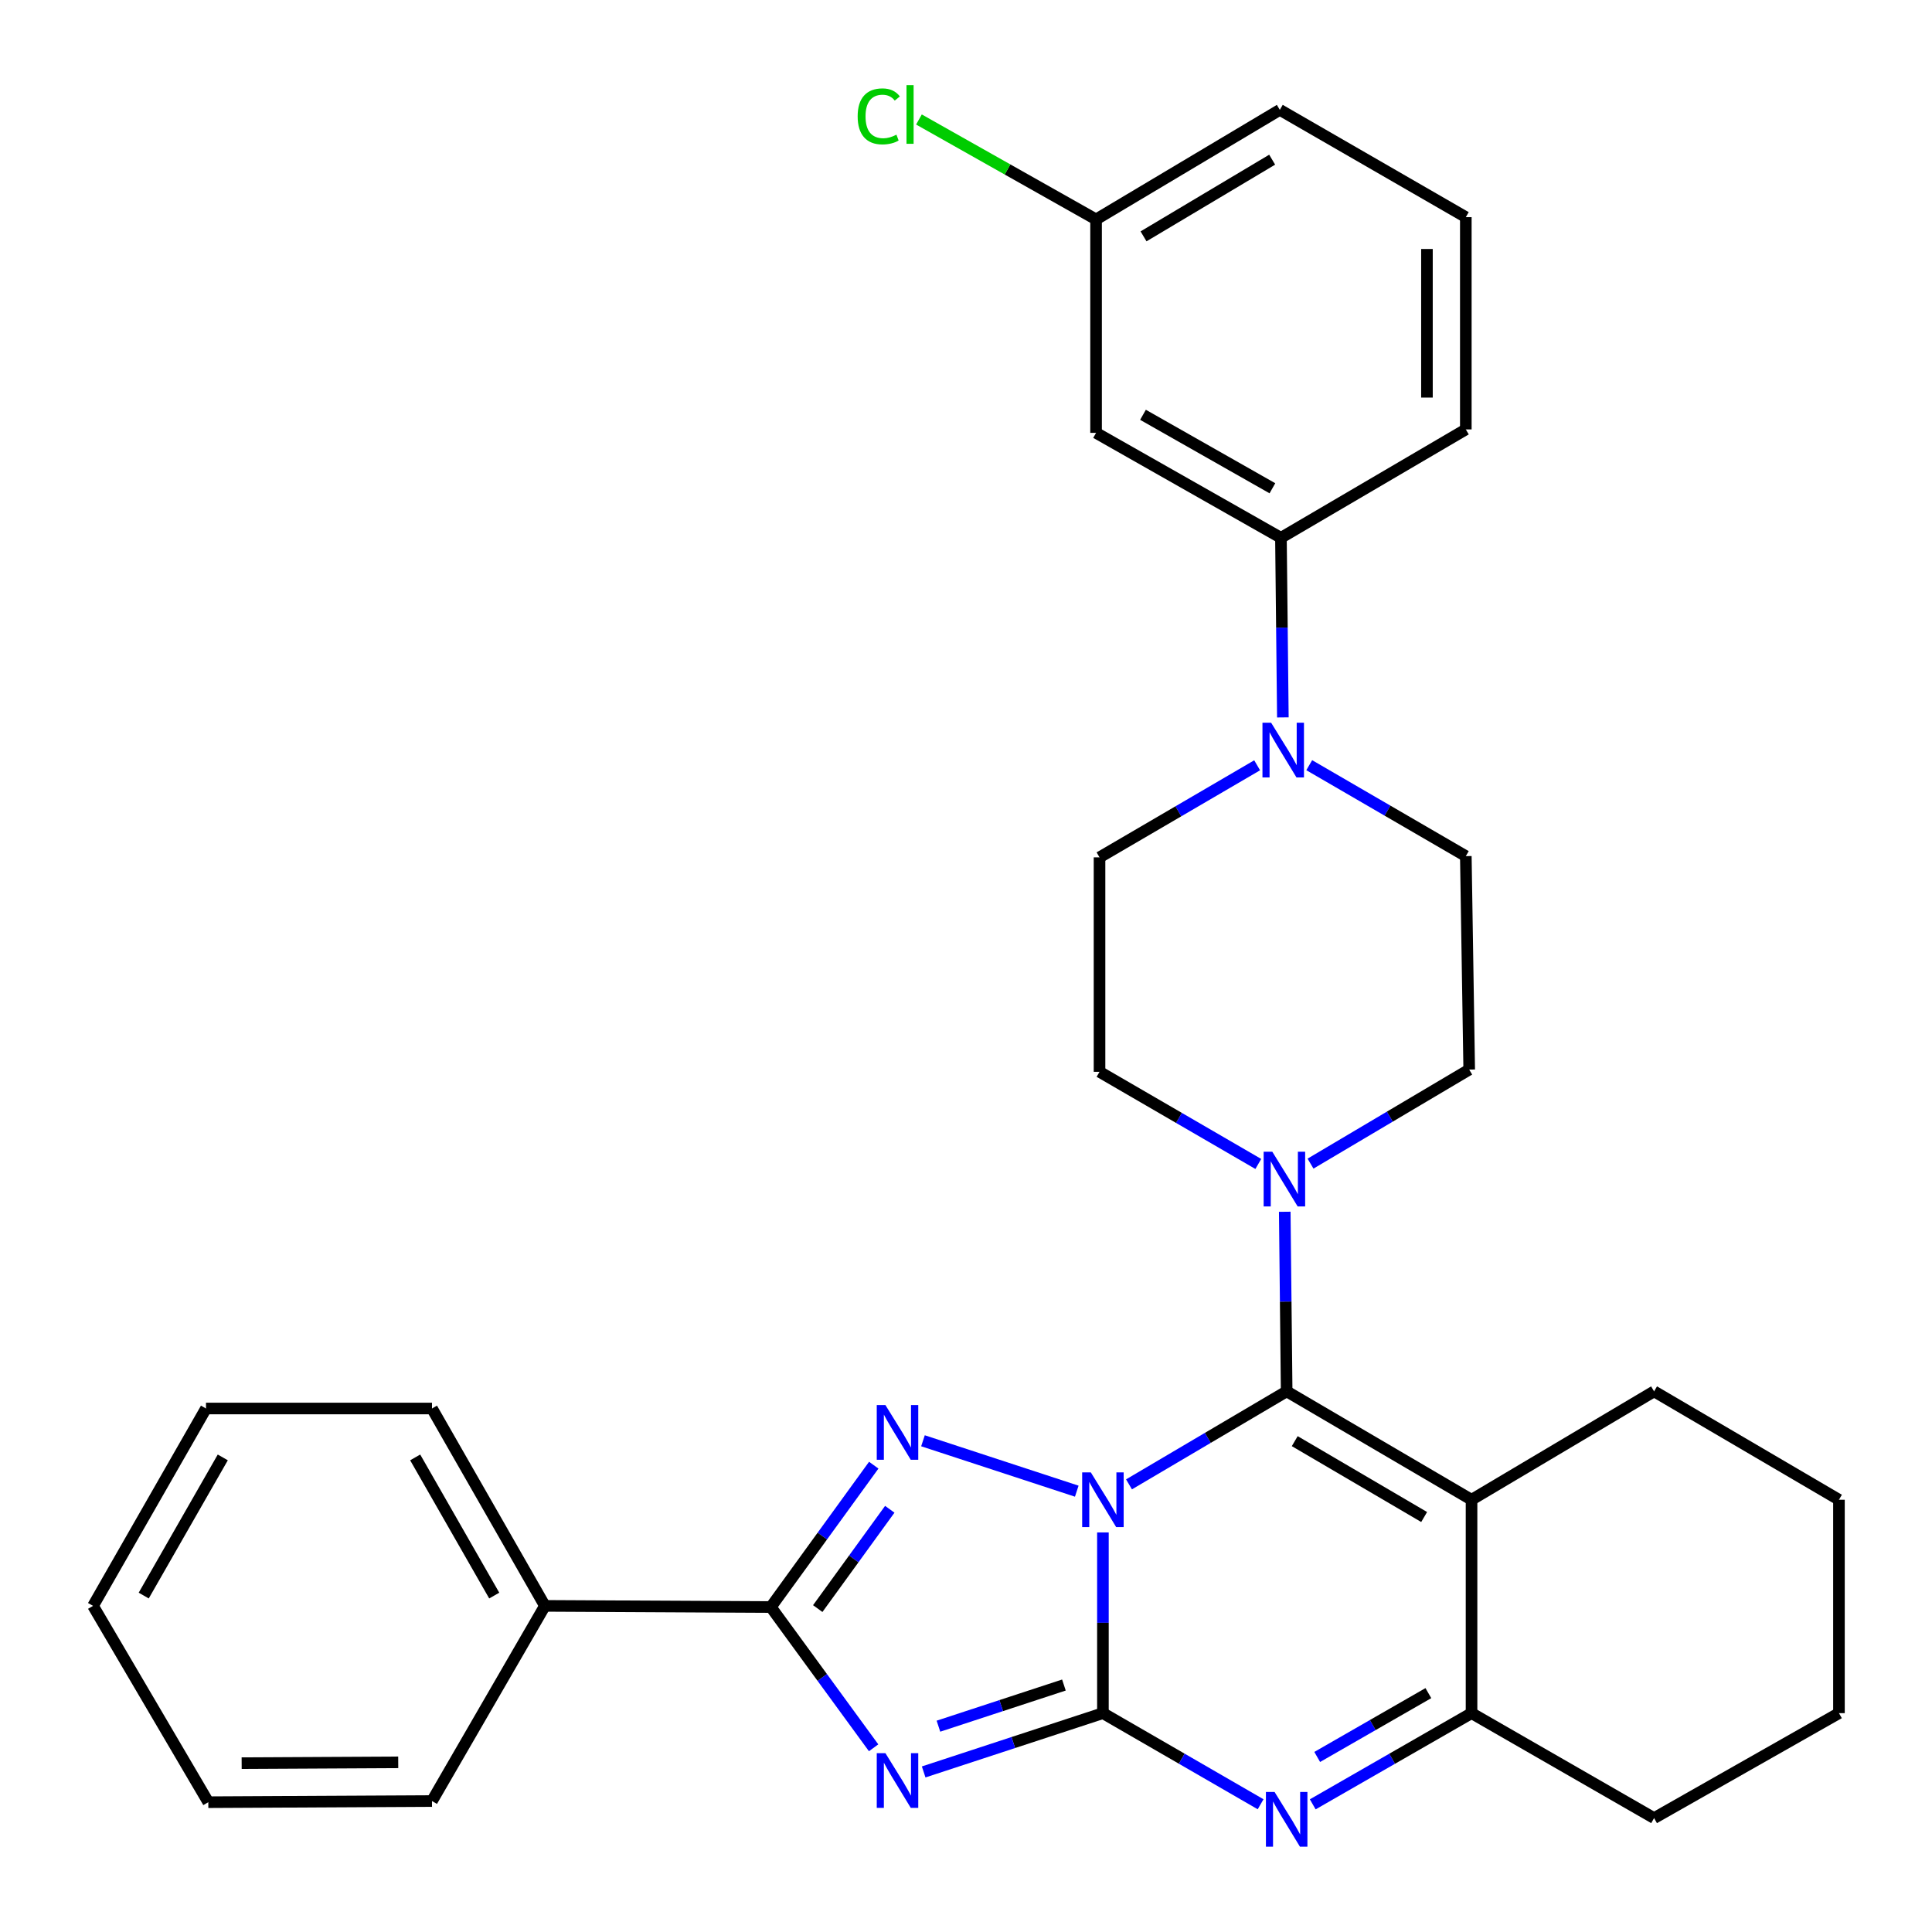 <?xml version='1.0' encoding='iso-8859-1'?>
<svg version='1.1' baseProfile='full'
              xmlns='http://www.w3.org/2000/svg'
                      xmlns:rdkit='http://www.rdkit.org/xml'
                      xmlns:xlink='http://www.w3.org/1999/xlink'
                  xml:space='preserve'
width='1000px' height='1000px' viewBox='0 0 1000 1000'>
<!-- END OF HEADER -->
<rect style='opacity:1.0;fill:#FFFFFF;stroke:none' width='1000' height='1000' x='0' y='0'> </rect>
<path class='bond-0' d='M 570.868,793.189 L 570.868,839.956' style='fill:none;fill-rule:evenodd;stroke:#0000FF;stroke-width:6px;stroke-linecap:butt;stroke-linejoin:miter;stroke-opacity:1' />
<path class='bond-0' d='M 570.868,839.956 L 570.868,886.722' style='fill:none;fill-rule:evenodd;stroke:#000000;stroke-width:6px;stroke-linecap:butt;stroke-linejoin:miter;stroke-opacity:1' />
<path class='bond-1' d='M 584.368,768.304 L 625.173,744.234' style='fill:none;fill-rule:evenodd;stroke:#0000FF;stroke-width:6px;stroke-linecap:butt;stroke-linejoin:miter;stroke-opacity:1' />
<path class='bond-1' d='M 625.173,744.234 L 665.977,720.164' style='fill:none;fill-rule:evenodd;stroke:#000000;stroke-width:6px;stroke-linecap:butt;stroke-linejoin:miter;stroke-opacity:1' />
<path class='bond-3' d='M 557.331,771.831 L 477.73,745.741' style='fill:none;fill-rule:evenodd;stroke:#0000FF;stroke-width:6px;stroke-linecap:butt;stroke-linejoin:miter;stroke-opacity:1' />
<path class='bond-2' d='M 570.868,886.722 L 524.477,901.937' style='fill:none;fill-rule:evenodd;stroke:#000000;stroke-width:6px;stroke-linecap:butt;stroke-linejoin:miter;stroke-opacity:1' />
<path class='bond-2' d='M 524.477,901.937 L 478.087,917.152' style='fill:none;fill-rule:evenodd;stroke:#0000FF;stroke-width:6px;stroke-linecap:butt;stroke-linejoin:miter;stroke-opacity:1' />
<path class='bond-2' d='M 550.681,872.171 L 518.208,882.821' style='fill:none;fill-rule:evenodd;stroke:#000000;stroke-width:6px;stroke-linecap:butt;stroke-linejoin:miter;stroke-opacity:1' />
<path class='bond-2' d='M 518.208,882.821 L 485.735,893.472' style='fill:none;fill-rule:evenodd;stroke:#0000FF;stroke-width:6px;stroke-linecap:butt;stroke-linejoin:miter;stroke-opacity:1' />
<path class='bond-6' d='M 570.868,886.722 L 611.679,910.302' style='fill:none;fill-rule:evenodd;stroke:#000000;stroke-width:6px;stroke-linecap:butt;stroke-linejoin:miter;stroke-opacity:1' />
<path class='bond-6' d='M 611.679,910.302 L 652.491,933.883' style='fill:none;fill-rule:evenodd;stroke:#0000FF;stroke-width:6px;stroke-linecap:butt;stroke-linejoin:miter;stroke-opacity:1' />
<path class='bond-4' d='M 665.977,720.164 L 761.667,776.268' style='fill:none;fill-rule:evenodd;stroke:#000000;stroke-width:6px;stroke-linecap:butt;stroke-linejoin:miter;stroke-opacity:1' />
<path class='bond-4' d='M 670.155,745.934 L 737.138,785.207' style='fill:none;fill-rule:evenodd;stroke:#000000;stroke-width:6px;stroke-linecap:butt;stroke-linejoin:miter;stroke-opacity:1' />
<path class='bond-8' d='M 665.977,720.164 L 665.48,673.687' style='fill:none;fill-rule:evenodd;stroke:#000000;stroke-width:6px;stroke-linecap:butt;stroke-linejoin:miter;stroke-opacity:1' />
<path class='bond-8' d='M 665.48,673.687 L 664.984,627.209' style='fill:none;fill-rule:evenodd;stroke:#0000FF;stroke-width:6px;stroke-linecap:butt;stroke-linejoin:miter;stroke-opacity:1' />
<path class='bond-31' d='M 452.181,904.652 L 425.586,868.227' style='fill:none;fill-rule:evenodd;stroke:#0000FF;stroke-width:6px;stroke-linecap:butt;stroke-linejoin:miter;stroke-opacity:1' />
<path class='bond-31' d='M 425.586,868.227 L 398.99,831.802' style='fill:none;fill-rule:evenodd;stroke:#000000;stroke-width:6px;stroke-linecap:butt;stroke-linejoin:miter;stroke-opacity:1' />
<path class='bond-5' d='M 452.253,758.372 L 425.622,795.087' style='fill:none;fill-rule:evenodd;stroke:#0000FF;stroke-width:6px;stroke-linecap:butt;stroke-linejoin:miter;stroke-opacity:1' />
<path class='bond-5' d='M 425.622,795.087 L 398.99,831.802' style='fill:none;fill-rule:evenodd;stroke:#000000;stroke-width:6px;stroke-linecap:butt;stroke-linejoin:miter;stroke-opacity:1' />
<path class='bond-5' d='M 460.548,781.199 L 441.906,806.899' style='fill:none;fill-rule:evenodd;stroke:#0000FF;stroke-width:6px;stroke-linecap:butt;stroke-linejoin:miter;stroke-opacity:1' />
<path class='bond-5' d='M 441.906,806.899 L 423.264,832.6' style='fill:none;fill-rule:evenodd;stroke:#000000;stroke-width:6px;stroke-linecap:butt;stroke-linejoin:miter;stroke-opacity:1' />
<path class='bond-7' d='M 761.667,776.268 L 761.667,886.722' style='fill:none;fill-rule:evenodd;stroke:#000000;stroke-width:6px;stroke-linecap:butt;stroke-linejoin:miter;stroke-opacity:1' />
<path class='bond-18' d='M 761.667,776.268 L 856.15,720.164' style='fill:none;fill-rule:evenodd;stroke:#000000;stroke-width:6px;stroke-linecap:butt;stroke-linejoin:miter;stroke-opacity:1' />
<path class='bond-12' d='M 398.99,831.802 L 282.043,831.199' style='fill:none;fill-rule:evenodd;stroke:#000000;stroke-width:6px;stroke-linecap:butt;stroke-linejoin:miter;stroke-opacity:1' />
<path class='bond-32' d='M 679.475,933.923 L 720.571,910.322' style='fill:none;fill-rule:evenodd;stroke:#0000FF;stroke-width:6px;stroke-linecap:butt;stroke-linejoin:miter;stroke-opacity:1' />
<path class='bond-32' d='M 720.571,910.322 L 761.667,886.722' style='fill:none;fill-rule:evenodd;stroke:#000000;stroke-width:6px;stroke-linecap:butt;stroke-linejoin:miter;stroke-opacity:1' />
<path class='bond-32' d='M 681.786,909.398 L 710.553,892.877' style='fill:none;fill-rule:evenodd;stroke:#0000FF;stroke-width:6px;stroke-linecap:butt;stroke-linejoin:miter;stroke-opacity:1' />
<path class='bond-32' d='M 710.553,892.877 L 739.32,876.357' style='fill:none;fill-rule:evenodd;stroke:#000000;stroke-width:6px;stroke-linecap:butt;stroke-linejoin:miter;stroke-opacity:1' />
<path class='bond-20' d='M 761.667,886.722 L 856.15,941.049' style='fill:none;fill-rule:evenodd;stroke:#000000;stroke-width:6px;stroke-linecap:butt;stroke-linejoin:miter;stroke-opacity:1' />
<path class='bond-13' d='M 678.323,602.291 L 719.391,577.954' style='fill:none;fill-rule:evenodd;stroke:#0000FF;stroke-width:6px;stroke-linecap:butt;stroke-linejoin:miter;stroke-opacity:1' />
<path class='bond-13' d='M 719.391,577.954 L 760.46,553.617' style='fill:none;fill-rule:evenodd;stroke:#000000;stroke-width:6px;stroke-linecap:butt;stroke-linejoin:miter;stroke-opacity:1' />
<path class='bond-14' d='M 651.297,602.464 L 610.205,578.616' style='fill:none;fill-rule:evenodd;stroke:#0000FF;stroke-width:6px;stroke-linecap:butt;stroke-linejoin:miter;stroke-opacity:1' />
<path class='bond-14' d='M 610.205,578.616 L 569.113,554.768' style='fill:none;fill-rule:evenodd;stroke:#000000;stroke-width:6px;stroke-linecap:butt;stroke-linejoin:miter;stroke-opacity:1' />
<path class='bond-9' d='M 650.696,396.114 L 609.905,419.941' style='fill:none;fill-rule:evenodd;stroke:#0000FF;stroke-width:6px;stroke-linecap:butt;stroke-linejoin:miter;stroke-opacity:1' />
<path class='bond-9' d='M 609.905,419.941 L 569.113,443.767' style='fill:none;fill-rule:evenodd;stroke:#000000;stroke-width:6px;stroke-linecap:butt;stroke-linejoin:miter;stroke-opacity:1' />
<path class='bond-10' d='M 664.008,371.326 L 663.512,324.849' style='fill:none;fill-rule:evenodd;stroke:#0000FF;stroke-width:6px;stroke-linecap:butt;stroke-linejoin:miter;stroke-opacity:1' />
<path class='bond-10' d='M 663.512,324.849 L 663.015,278.371' style='fill:none;fill-rule:evenodd;stroke:#000000;stroke-width:6px;stroke-linecap:butt;stroke-linejoin:miter;stroke-opacity:1' />
<path class='bond-33' d='M 677.661,396.058 L 718.183,419.594' style='fill:none;fill-rule:evenodd;stroke:#0000FF;stroke-width:6px;stroke-linecap:butt;stroke-linejoin:miter;stroke-opacity:1' />
<path class='bond-33' d='M 718.183,419.594 L 758.705,443.13' style='fill:none;fill-rule:evenodd;stroke:#000000;stroke-width:6px;stroke-linecap:butt;stroke-linejoin:miter;stroke-opacity:1' />
<path class='bond-11' d='M 663.015,278.371 L 567.325,224.044' style='fill:none;fill-rule:evenodd;stroke:#000000;stroke-width:6px;stroke-linecap:butt;stroke-linejoin:miter;stroke-opacity:1' />
<path class='bond-11' d='M 658.594,252.728 L 591.611,214.699' style='fill:none;fill-rule:evenodd;stroke:#000000;stroke-width:6px;stroke-linecap:butt;stroke-linejoin:miter;stroke-opacity:1' />
<path class='bond-21' d='M 663.015,278.371 L 758.705,222.267' style='fill:none;fill-rule:evenodd;stroke:#000000;stroke-width:6px;stroke-linecap:butt;stroke-linejoin:miter;stroke-opacity:1' />
<path class='bond-17' d='M 567.325,224.044 L 567.325,113.568' style='fill:none;fill-rule:evenodd;stroke:#000000;stroke-width:6px;stroke-linecap:butt;stroke-linejoin:miter;stroke-opacity:1' />
<path class='bond-23' d='M 282.043,831.199 L 223.592,729.038' style='fill:none;fill-rule:evenodd;stroke:#000000;stroke-width:6px;stroke-linecap:butt;stroke-linejoin:miter;stroke-opacity:1' />
<path class='bond-23' d='M 255.814,825.865 L 214.898,754.352' style='fill:none;fill-rule:evenodd;stroke:#000000;stroke-width:6px;stroke-linecap:butt;stroke-linejoin:miter;stroke-opacity:1' />
<path class='bond-24' d='M 282.043,831.199 L 223.592,932.209' style='fill:none;fill-rule:evenodd;stroke:#000000;stroke-width:6px;stroke-linecap:butt;stroke-linejoin:miter;stroke-opacity:1' />
<path class='bond-16' d='M 760.46,553.617 L 758.705,443.13' style='fill:none;fill-rule:evenodd;stroke:#000000;stroke-width:6px;stroke-linecap:butt;stroke-linejoin:miter;stroke-opacity:1' />
<path class='bond-15' d='M 569.113,554.768 L 569.113,443.767' style='fill:none;fill-rule:evenodd;stroke:#000000;stroke-width:6px;stroke-linecap:butt;stroke-linejoin:miter;stroke-opacity:1' />
<path class='bond-19' d='M 567.325,113.568 L 521.486,87.709' style='fill:none;fill-rule:evenodd;stroke:#000000;stroke-width:6px;stroke-linecap:butt;stroke-linejoin:miter;stroke-opacity:1' />
<path class='bond-19' d='M 521.486,87.709 L 475.646,61.849' style='fill:none;fill-rule:evenodd;stroke:#00CC00;stroke-width:6px;stroke-linecap:butt;stroke-linejoin:miter;stroke-opacity:1' />
<path class='bond-36' d='M 567.325,113.568 L 662.434,56.861' style='fill:none;fill-rule:evenodd;stroke:#000000;stroke-width:6px;stroke-linecap:butt;stroke-linejoin:miter;stroke-opacity:1' />
<path class='bond-36' d='M 591.894,122.341 L 658.47,82.645' style='fill:none;fill-rule:evenodd;stroke:#000000;stroke-width:6px;stroke-linecap:butt;stroke-linejoin:miter;stroke-opacity:1' />
<path class='bond-26' d='M 856.15,720.164 L 951.84,776.268' style='fill:none;fill-rule:evenodd;stroke:#000000;stroke-width:6px;stroke-linecap:butt;stroke-linejoin:miter;stroke-opacity:1' />
<path class='bond-34' d='M 856.15,941.049 L 951.84,886.722' style='fill:none;fill-rule:evenodd;stroke:#000000;stroke-width:6px;stroke-linecap:butt;stroke-linejoin:miter;stroke-opacity:1' />
<path class='bond-22' d='M 758.705,222.267 L 758.705,112.395' style='fill:none;fill-rule:evenodd;stroke:#000000;stroke-width:6px;stroke-linecap:butt;stroke-linejoin:miter;stroke-opacity:1' />
<path class='bond-22' d='M 738.588,205.786 L 738.588,128.876' style='fill:none;fill-rule:evenodd;stroke:#000000;stroke-width:6px;stroke-linecap:butt;stroke-linejoin:miter;stroke-opacity:1' />
<path class='bond-25' d='M 758.705,112.395 L 662.434,56.861' style='fill:none;fill-rule:evenodd;stroke:#000000;stroke-width:6px;stroke-linecap:butt;stroke-linejoin:miter;stroke-opacity:1' />
<path class='bond-28' d='M 223.592,729.038 L 106.622,729.038' style='fill:none;fill-rule:evenodd;stroke:#000000;stroke-width:6px;stroke-linecap:butt;stroke-linejoin:miter;stroke-opacity:1' />
<path class='bond-29' d='M 223.592,932.209 L 107.818,932.812' style='fill:none;fill-rule:evenodd;stroke:#000000;stroke-width:6px;stroke-linecap:butt;stroke-linejoin:miter;stroke-opacity:1' />
<path class='bond-29' d='M 206.121,912.182 L 125.08,912.605' style='fill:none;fill-rule:evenodd;stroke:#000000;stroke-width:6px;stroke-linecap:butt;stroke-linejoin:miter;stroke-opacity:1' />
<path class='bond-27' d='M 951.84,776.268 L 951.84,886.722' style='fill:none;fill-rule:evenodd;stroke:#000000;stroke-width:6px;stroke-linecap:butt;stroke-linejoin:miter;stroke-opacity:1' />
<path class='bond-35' d='M 106.622,729.038 L 48.16,831.199' style='fill:none;fill-rule:evenodd;stroke:#000000;stroke-width:6px;stroke-linecap:butt;stroke-linejoin:miter;stroke-opacity:1' />
<path class='bond-35' d='M 115.313,754.354 L 74.39,825.866' style='fill:none;fill-rule:evenodd;stroke:#000000;stroke-width:6px;stroke-linecap:butt;stroke-linejoin:miter;stroke-opacity:1' />
<path class='bond-30' d='M 107.818,932.812 L 48.16,831.199' style='fill:none;fill-rule:evenodd;stroke:#000000;stroke-width:6px;stroke-linecap:butt;stroke-linejoin:miter;stroke-opacity:1' />
<path  class='atom-0' d='M 564.608 762.108
L 573.888 777.108
Q 574.808 778.588, 576.288 781.268
Q 577.768 783.948, 577.848 784.108
L 577.848 762.108
L 581.608 762.108
L 581.608 790.428
L 577.728 790.428
L 567.768 774.028
Q 566.608 772.108, 565.368 769.908
Q 564.168 767.708, 563.808 767.028
L 563.808 790.428
L 560.128 790.428
L 560.128 762.108
L 564.608 762.108
' fill='#0000FF'/>
<path  class='atom-3' d='M 458.289 907.431
L 467.569 922.431
Q 468.489 923.911, 469.969 926.591
Q 471.449 929.271, 471.529 929.431
L 471.529 907.431
L 475.289 907.431
L 475.289 935.751
L 471.409 935.751
L 461.449 919.351
Q 460.289 917.431, 459.049 915.231
Q 457.849 913.031, 457.489 912.351
L 457.489 935.751
L 453.809 935.751
L 453.809 907.431
L 458.289 907.431
' fill='#0000FF'/>
<path  class='atom-4' d='M 458.289 727.261
L 467.569 742.261
Q 468.489 743.741, 469.969 746.421
Q 471.449 749.101, 471.529 749.261
L 471.529 727.261
L 475.289 727.261
L 475.289 755.581
L 471.409 755.581
L 461.449 739.181
Q 460.289 737.261, 459.049 735.061
Q 457.849 732.861, 457.489 732.181
L 457.489 755.581
L 453.809 755.581
L 453.809 727.261
L 458.289 727.261
' fill='#0000FF'/>
<path  class='atom-7' d='M 659.717 927.515
L 668.997 942.515
Q 669.917 943.995, 671.397 946.675
Q 672.877 949.355, 672.957 949.515
L 672.957 927.515
L 676.717 927.515
L 676.717 955.835
L 672.837 955.835
L 662.877 939.435
Q 661.717 937.515, 660.477 935.315
Q 659.277 933.115, 658.917 932.435
L 658.917 955.835
L 655.237 955.835
L 655.237 927.515
L 659.717 927.515
' fill='#0000FF'/>
<path  class='atom-9' d='M 658.543 596.143
L 667.823 611.143
Q 668.743 612.623, 670.223 615.303
Q 671.703 617.983, 671.783 618.143
L 671.783 596.143
L 675.543 596.143
L 675.543 624.463
L 671.663 624.463
L 661.703 608.063
Q 660.543 606.143, 659.303 603.943
Q 658.103 601.743, 657.743 601.063
L 657.743 624.463
L 654.063 624.463
L 654.063 596.143
L 658.543 596.143
' fill='#0000FF'/>
<path  class='atom-10' d='M 657.929 374.073
L 667.209 389.073
Q 668.129 390.553, 669.609 393.233
Q 671.089 395.913, 671.169 396.073
L 671.169 374.073
L 674.929 374.073
L 674.929 402.393
L 671.049 402.393
L 661.089 385.993
Q 659.929 384.073, 658.689 381.873
Q 657.489 379.673, 657.129 378.993
L 657.129 402.393
L 653.449 402.393
L 653.449 374.073
L 657.929 374.073
' fill='#0000FF'/>
<path  class='atom-20' d='M 443.923 60.232
Q 443.923 53.192, 447.203 49.512
Q 450.523 45.792, 456.803 45.792
Q 462.643 45.792, 465.763 49.912
L 463.123 52.072
Q 460.843 49.072, 456.803 49.072
Q 452.523 49.072, 450.243 51.952
Q 448.003 54.792, 448.003 60.232
Q 448.003 65.832, 450.323 68.712
Q 452.683 71.592, 457.243 71.592
Q 460.363 71.592, 464.003 69.712
L 465.123 72.712
Q 463.643 73.672, 461.403 74.232
Q 459.163 74.792, 456.683 74.792
Q 450.523 74.792, 447.203 71.032
Q 443.923 67.272, 443.923 60.232
' fill='#00CC00'/>
<path  class='atom-20' d='M 469.203 44.072
L 472.883 44.072
L 472.883 74.432
L 469.203 74.432
L 469.203 44.072
' fill='#00CC00'/>
</svg>
